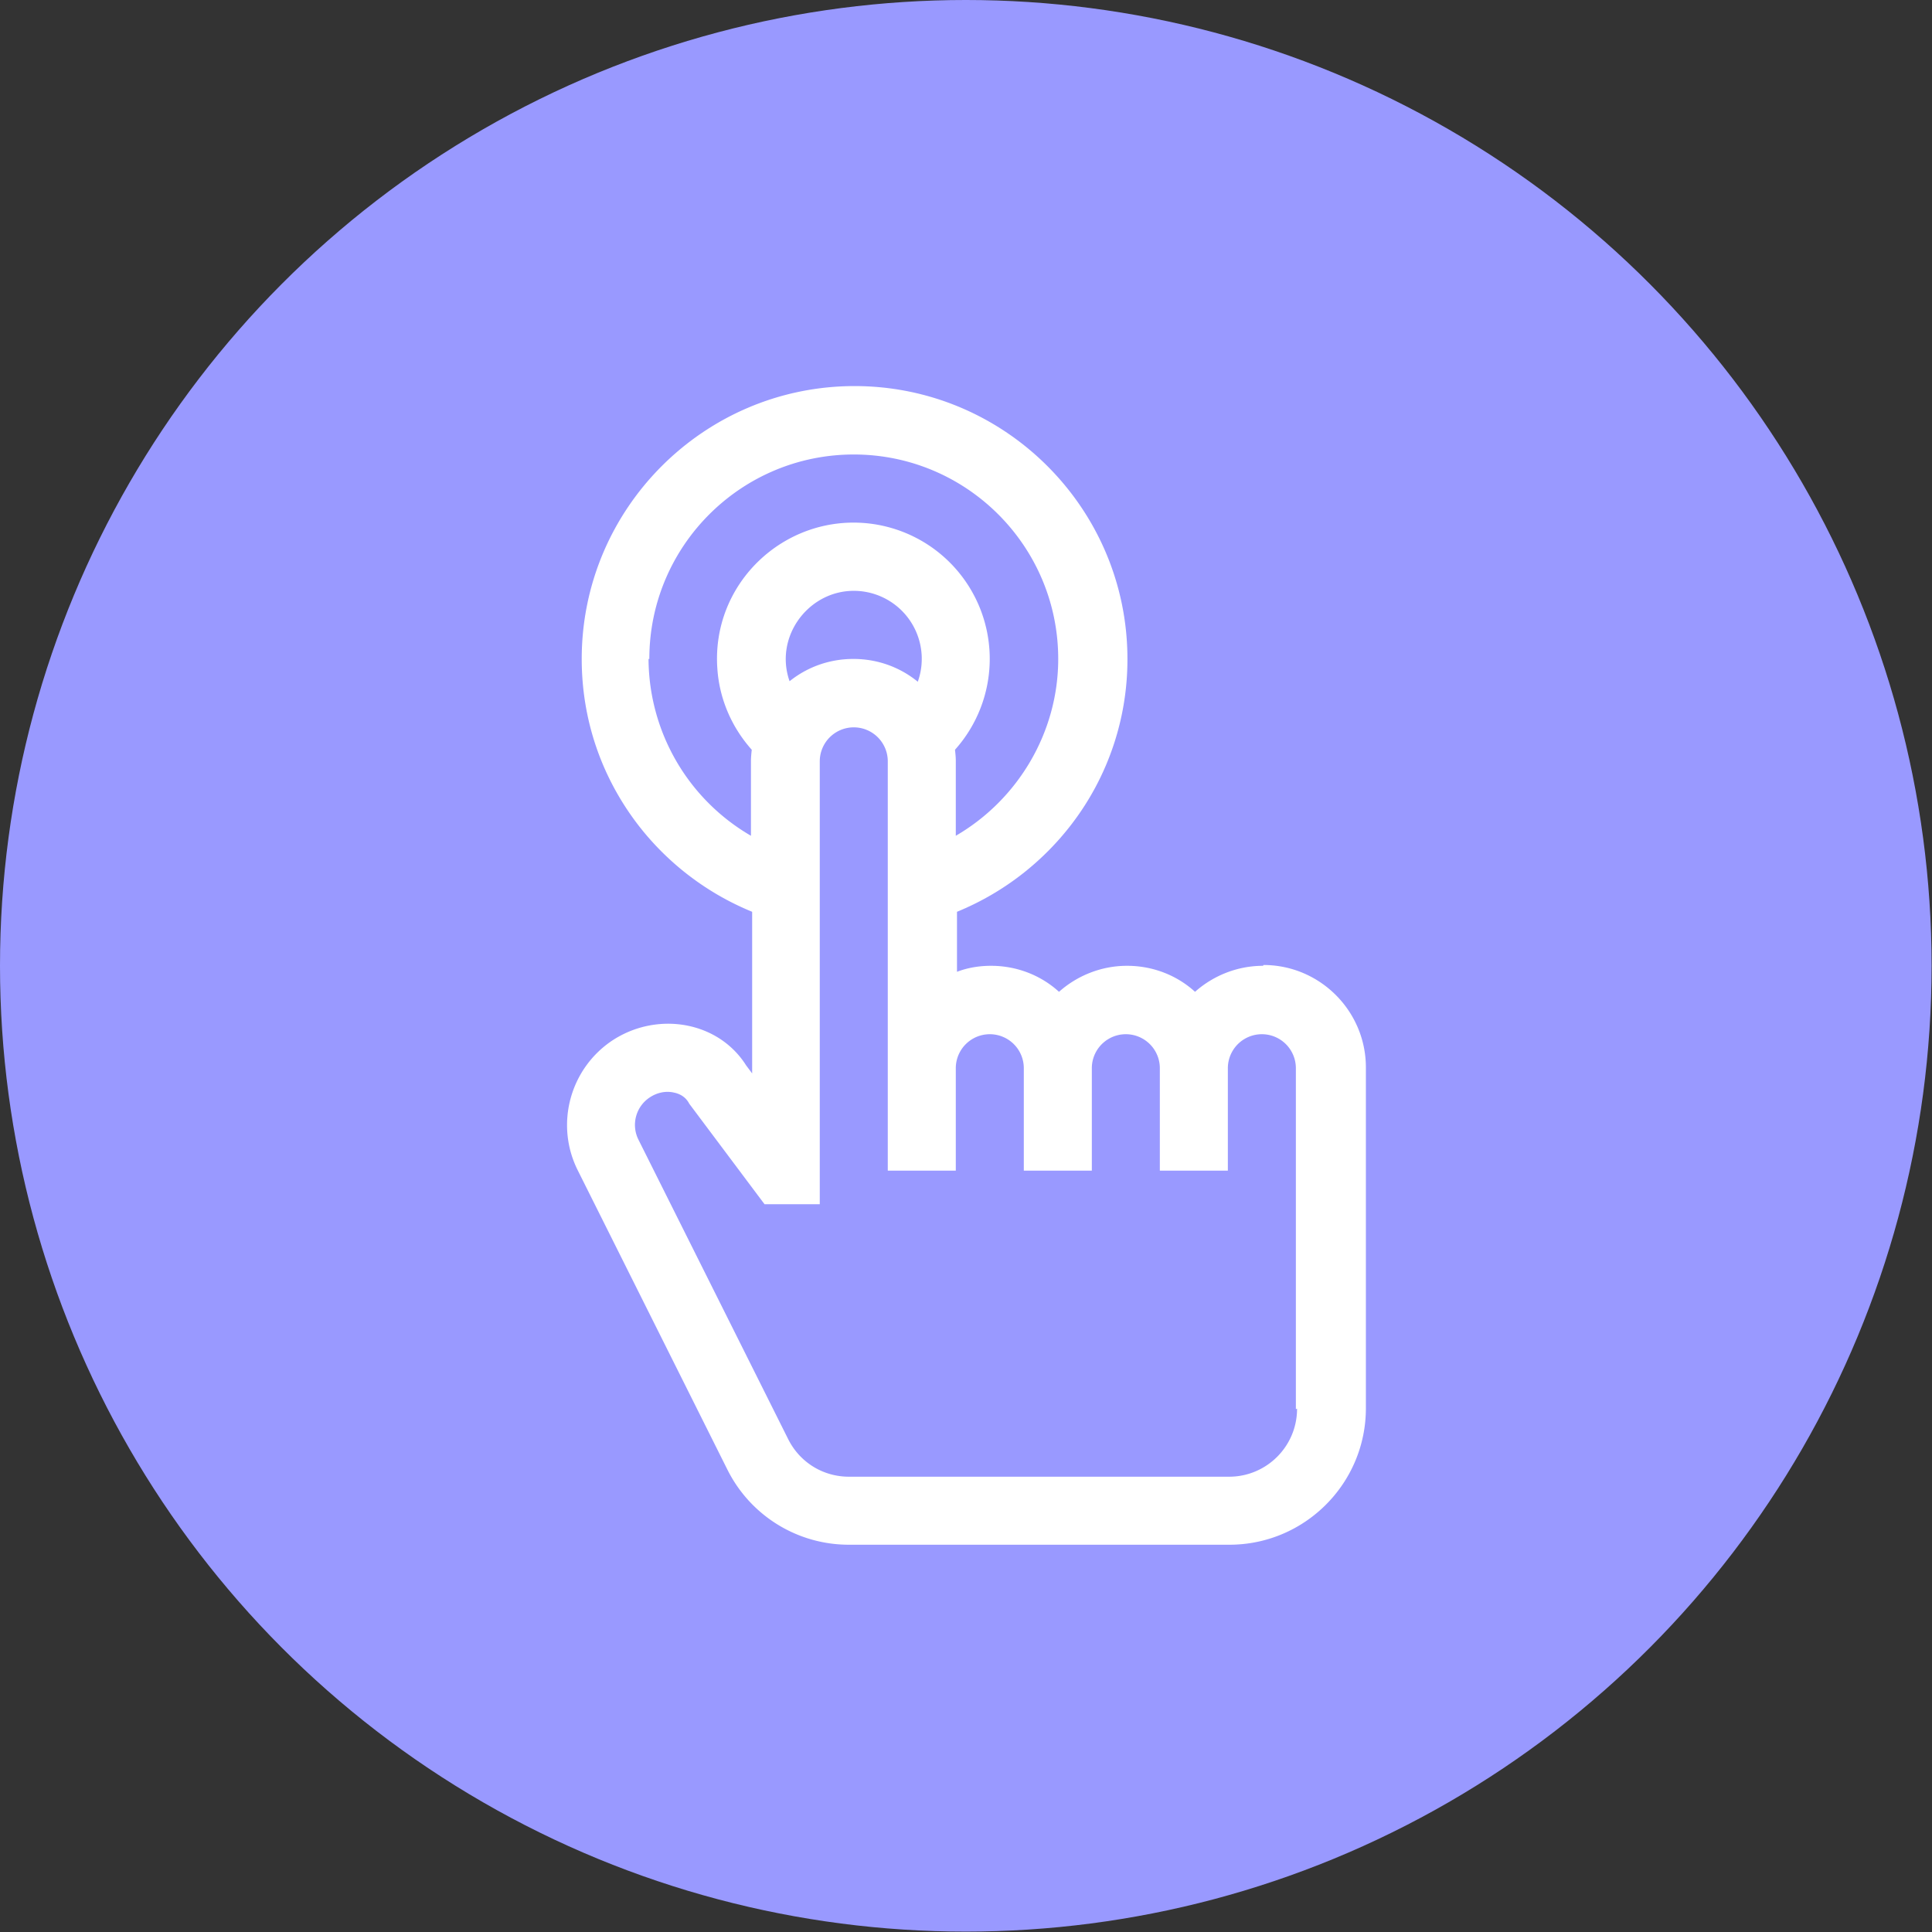 <svg xmlns="http://www.w3.org/2000/svg" xml:space="preserve" width="52.074" height="52.074" style="shape-rendering:geometricPrecision;text-rendering:geometricPrecision;image-rendering:optimizeQuality;fill-rule:evenodd;clip-rule:evenodd" viewBox="0 0 48.29 48.29"><rect x="0" y="0" width="48.29" height="48.29" fill="#333333" stroke="none"/><circle cx="24.14" cy="24.14" r="24.14" style="fill:#99f"/><path d="M31.57 24.14c-.65 0-1.25.25-1.7.65-.45-.41-1.05-.65-1.7-.65s-1.25.25-1.7.65c-.45-.41-1.05-.65-1.7-.65-.3 0-.59.05-.85.15v-1.5a6.9 6.9 0 0 0 2.88-2.21 6.76 6.76 0 0 0 1.38-4.11c0-3.76-3.06-6.82-6.82-6.82s-6.82 3.06-6.82 6.82c0 1.5.48 2.92 1.38 4.11a6.9 6.9 0 0 0 2.88 2.21v4.04l-.15-.2c-.7-1.11-2.23-1.36-3.35-.62-1.06.71-1.43 2.1-.86 3.24l3.74 7.48a3.39 3.39 0 0 0 3.05 1.88h9.5c1.88 0 3.41-1.53 3.41-3.41v-8.52c0-1.41-1.15-2.56-2.56-2.56zm-11.83-7.1c-.39-1.08.41-2.21 1.51-2.27a1.7 1.7 0 0 1 1.69 2.27c-.44-.36-1-.57-1.61-.57s-1.17.21-1.61.57zm-3.51-.57c0-2.82 2.29-5.11 5.11-5.11s5.11 2.29 5.11 5.11c0 1.84-1.01 3.52-2.56 4.42v-1.87c0-.1-.01-.19-.02-.28a3.406 3.406 0 0 0-2.19-5.66c-2.08-.21-3.9 1.5-3.75 3.63.05.76.36 1.47.86 2.03-.01.09-.02.19-.02.28v1.87a5.14 5.14 0 0 1-2.56-4.42zm16.19 18.74c0 .94-.76 1.7-1.7 1.7h-9.5c-.65 0-1.23-.36-1.52-.94l-3.74-7.48a.823.823 0 0 1 .28-1.06c.18-.12.4-.17.61-.12.29.06.37.27.38.28l1.88 2.51h1.38V19.03a.85.85 0 1 1 1.7 0v10.23h1.7V26.7a.85.85 0 1 1 1.7 0v2.56h1.7V26.7a.85.85 0 1 1 1.7 0v2.56h1.7V26.7a.85.85 0 1 1 1.7 0v8.52z" style="fill:#fff;fill-rule:nonzero"/></svg>